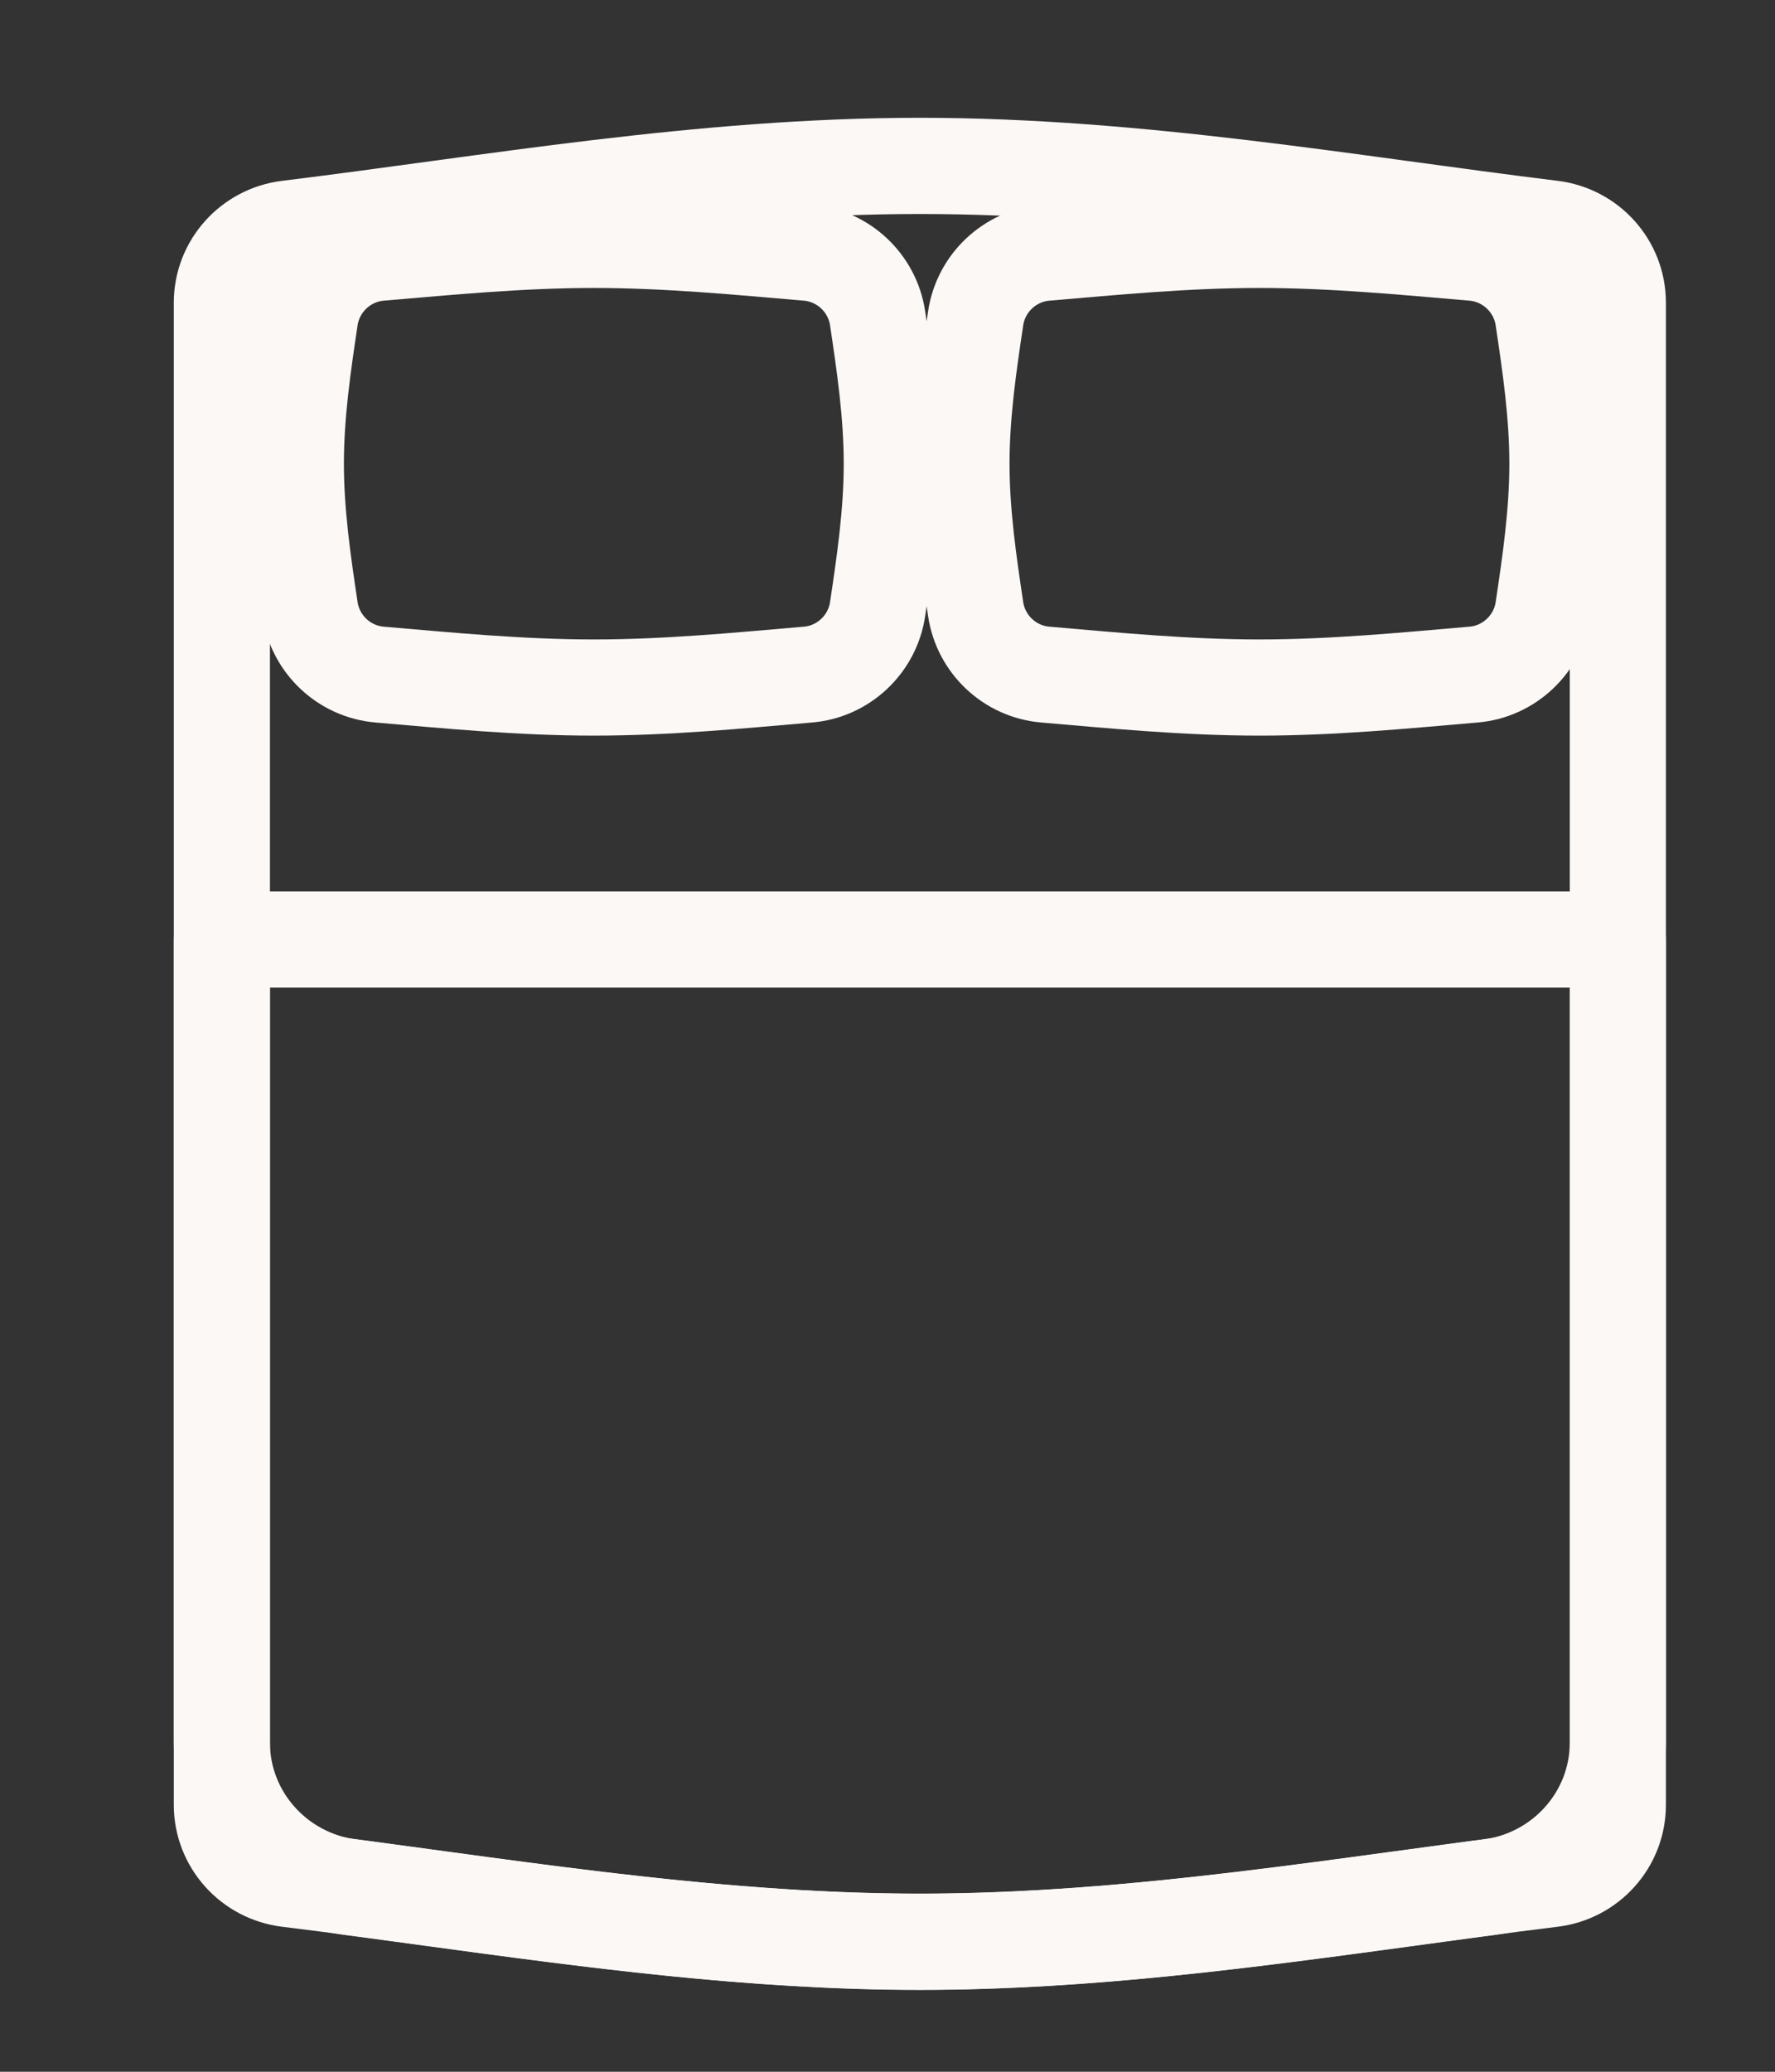 <svg width="24" height="28" viewBox="0 0 24 28" fill="none" xmlns="http://www.w3.org/2000/svg">
<rect x="0" y="0" width="24" height="28" fill="#333333" stroke="none"/>
<path d="M3.894 25.395C6.617 25.729 9.482 26.242 12.438 26.242C15.394 26.242 18.258 25.729 20.982 25.395C21.49 25.333 21.875 24.905 21.875 24.393V4.091C21.875 3.579 21.49 3.151 20.982 3.089C18.258 2.755 15.394 2.242 12.438 2.242C9.482 2.242 6.617 2.755 3.894 3.089C3.386 3.151 3 3.579 3 4.091V24.393C3 24.905 3.386 25.333 3.894 25.395Z" stroke="#FBF8F6" stroke-width="1.3" stroke-linejoin="round"/>
<path d="M5.826 25.652C5.458 25.602 5.093 25.552 4.73 25.504C3.748 25.375 3 24.543 3 23.552V12.697H21.875V23.552C21.875 24.543 21.128 25.375 20.145 25.504C19.782 25.552 19.417 25.602 19.05 25.652C16.914 25.942 14.703 26.244 12.438 26.244C10.173 26.244 7.961 25.942 5.826 25.652Z" stroke="#FBF8F6" stroke-width="1.3" stroke-linecap="round" stroke-linejoin="round"/>
<path d="M4.192 8.233C4.263 8.708 4.653 9.076 5.132 9.117C6.063 9.197 7.033 9.292 8.029 9.292C9.025 9.292 9.995 9.197 10.926 9.117C11.405 9.076 11.795 8.708 11.866 8.233C11.961 7.598 12.058 6.941 12.058 6.267C12.058 5.593 11.961 4.936 11.866 4.301C11.795 3.826 11.405 3.458 10.926 3.416C9.995 3.337 9.025 3.242 8.029 3.242C7.033 3.242 6.063 3.337 5.132 3.416C4.653 3.458 4.263 3.826 4.192 4.301C4.097 4.936 4 5.593 4 6.267C4 6.941 4.097 7.598 4.192 8.233Z" stroke="#FBF8F6" stroke-width="1.3" stroke-linejoin="round"/>
<path d="M13.192 8.233C13.263 8.708 13.653 9.076 14.132 9.117C15.063 9.197 16.033 9.292 17.029 9.292C18.025 9.292 18.995 9.197 19.926 9.117C20.404 9.076 20.795 8.708 20.866 8.233C20.961 7.598 21.058 6.941 21.058 6.267C21.058 5.593 20.961 4.936 20.866 4.301C20.795 3.826 20.404 3.458 19.926 3.416C18.995 3.337 18.025 3.242 17.029 3.242C16.033 3.242 15.063 3.337 14.132 3.416C13.653 3.458 13.263 3.826 13.192 4.301C13.097 4.936 13 5.593 13 6.267C13 6.941 13.097 7.598 13.192 8.233Z" stroke="#FBF8F6" stroke-width="1.3" stroke-linejoin="round"/>
</svg>
